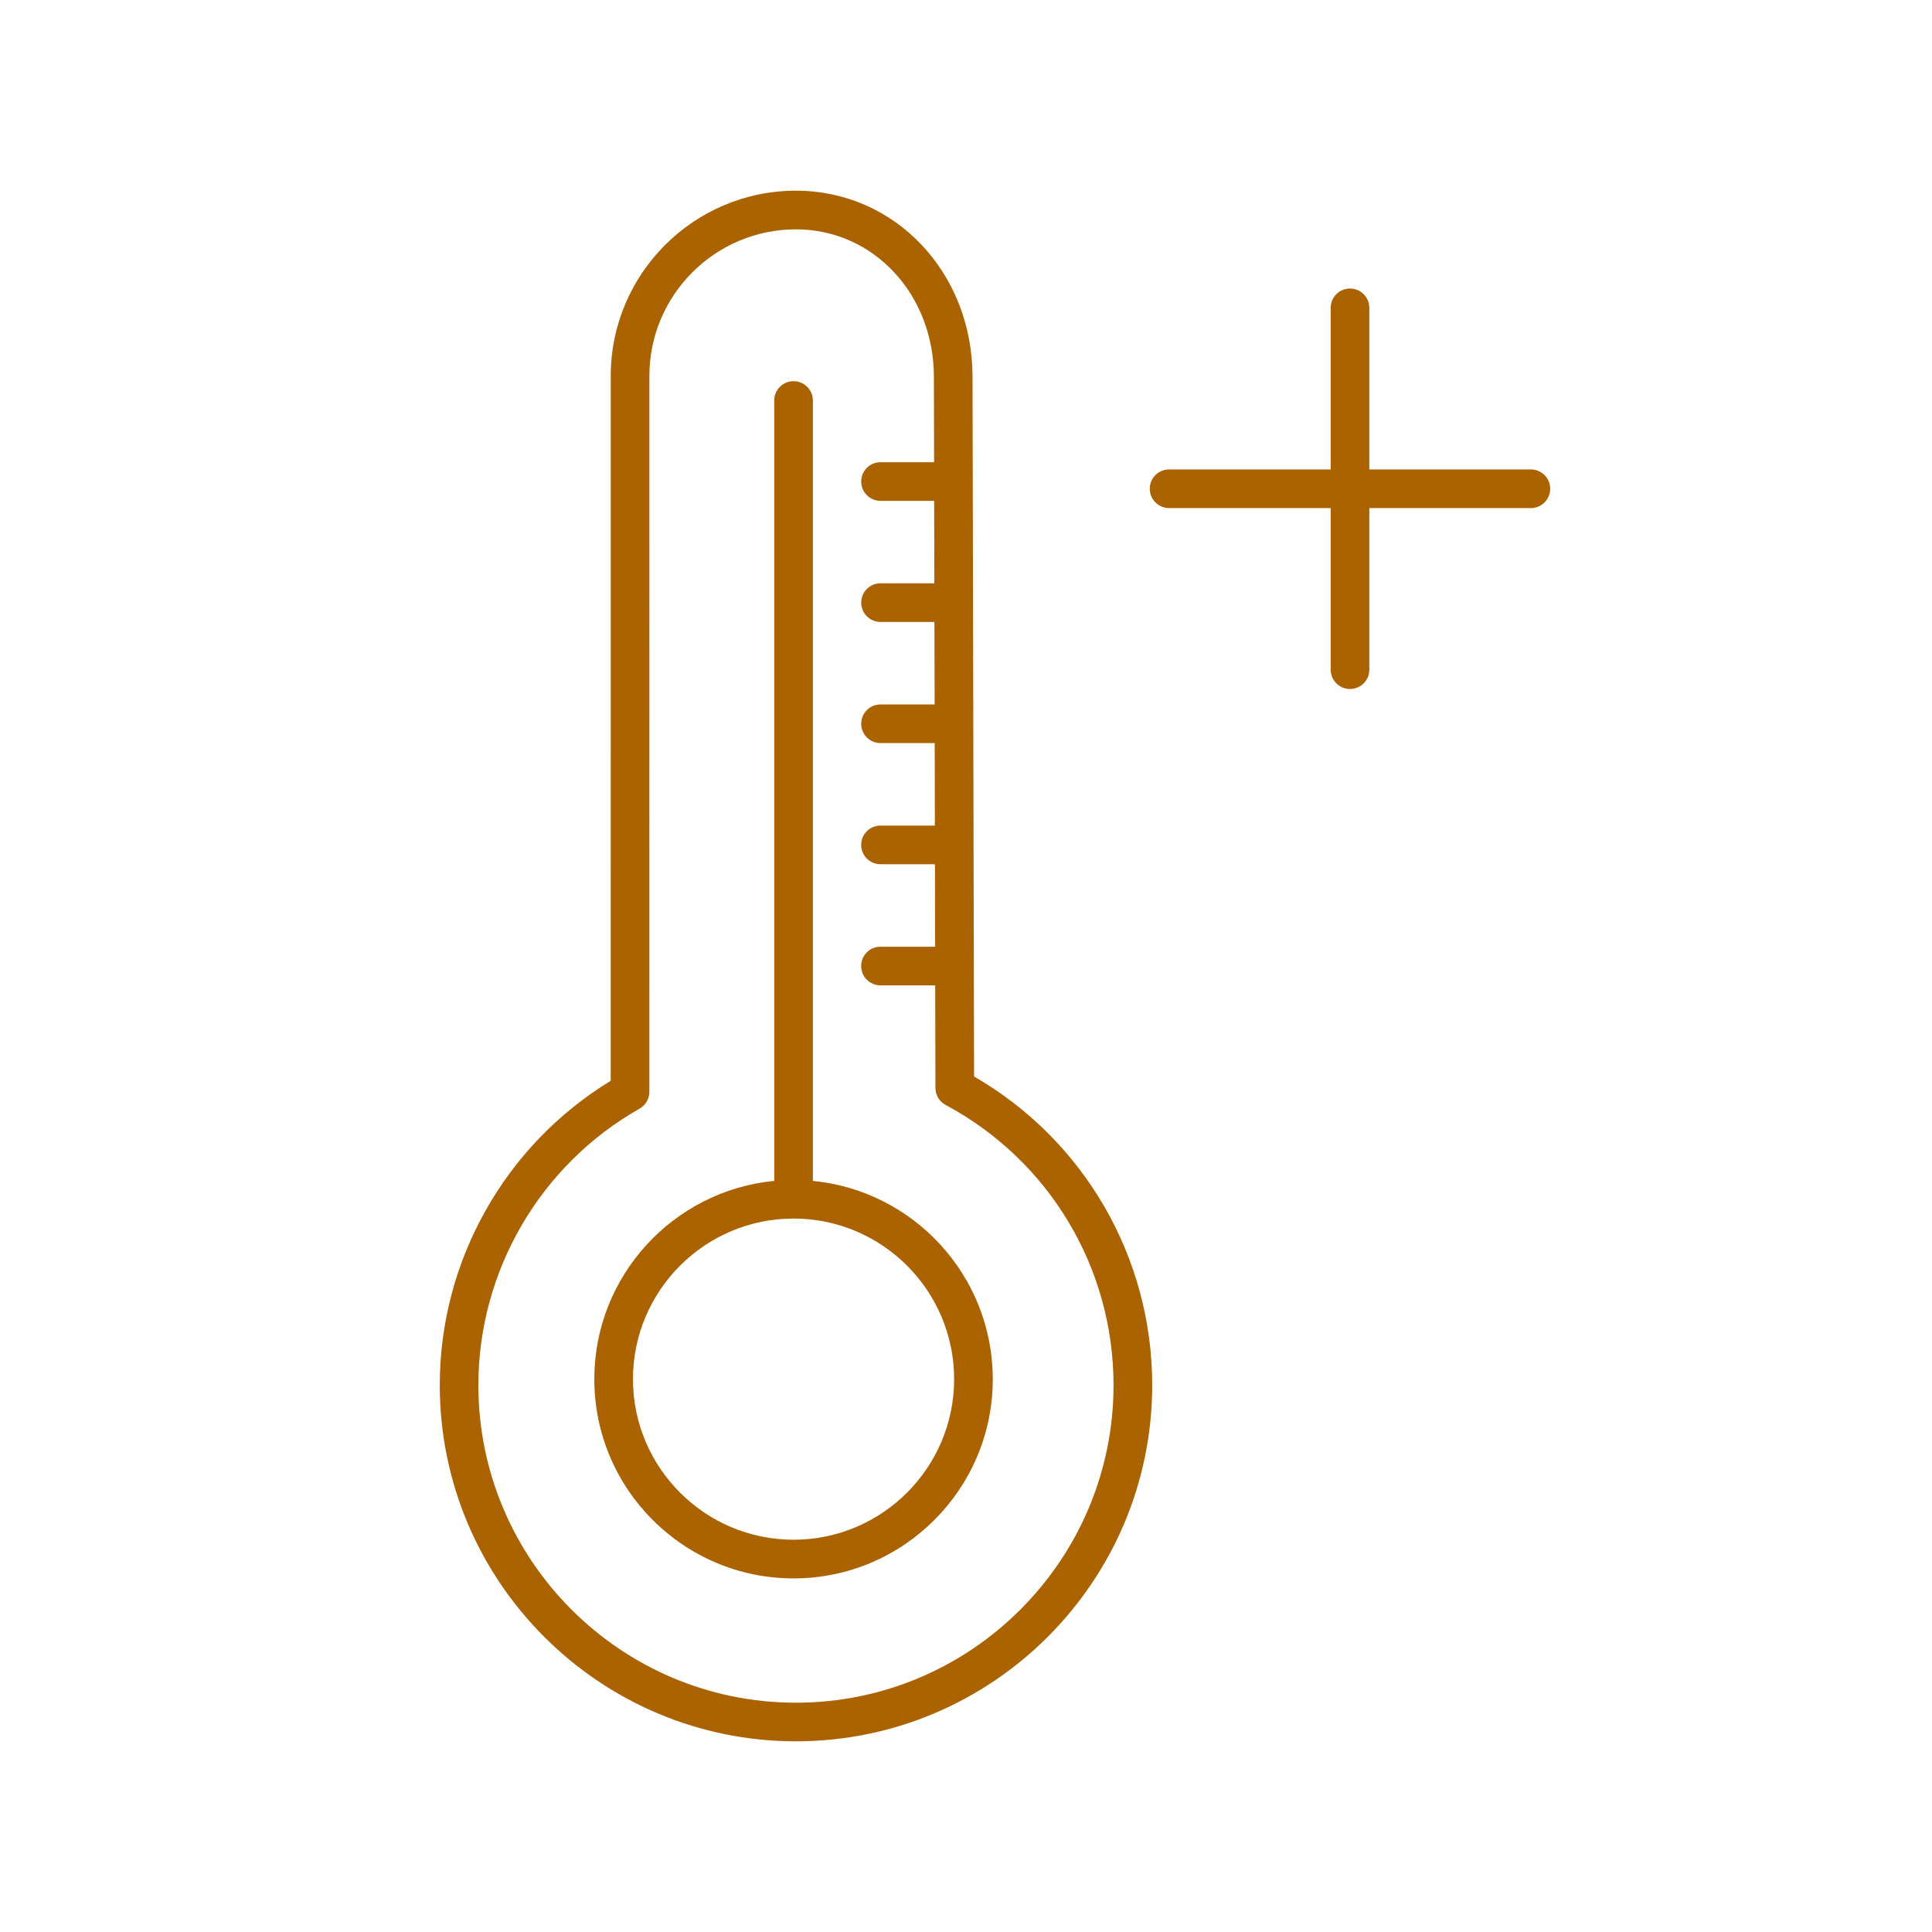 <svg width="50px" height="50px" viewBox="0 0 50 50" fill="none" xmlns="http://www.w3.org/2000/svg">
<path d="M20.6 45.065C25.683 45.065 29.819 40.929 29.819 35.846C29.819 32.54 28.06 29.507 25.209 27.86L25.169 9.754C25.169 7.052 23.162 4.935 20.6 4.935C17.956 4.935 15.806 7.086 15.806 9.729L15.805 27.971C13.068 29.64 11.381 32.63 11.381 35.846C11.381 40.929 15.517 45.065 20.6 45.065ZM16.551 28.692C16.708 28.603 16.805 28.437 16.805 28.257L16.806 9.729C16.806 7.637 18.508 5.935 20.6 5.935C22.601 5.935 24.169 7.612 24.169 9.755L24.174 11.962H22.788C22.511 11.962 22.288 12.185 22.288 12.462C22.288 12.738 22.511 12.962 22.788 12.962H24.176L24.181 15.096H22.788C22.511 15.096 22.288 15.32 22.288 15.596C22.288 15.873 22.511 16.096 22.788 16.096H24.183L24.188 18.231H22.788C22.511 18.231 22.288 18.455 22.288 18.731C22.288 19.008 22.511 19.231 22.788 19.231H24.19L24.194 21.366H22.787C22.511 21.366 22.287 21.589 22.287 21.866C22.287 22.142 22.511 22.366 22.787 22.366H24.196L24.201 24.501H22.787C22.51 24.501 22.287 24.724 22.287 25.001C22.287 25.277 22.51 25.501 22.787 25.501H24.203L24.209 28.156C24.209 28.34 24.31 28.509 24.473 28.596C27.153 30.031 28.818 32.81 28.818 35.847C28.818 40.378 25.131 44.066 20.599 44.066C16.067 44.066 12.38 40.379 12.38 35.847C12.381 32.892 13.979 30.15 16.551 28.692Z" fill="#AB6200"/>
<path d="M20.537 40.849C23.38 40.849 25.693 38.536 25.693 35.693C25.693 33.018 23.646 30.814 21.037 30.562V10.365C21.037 10.089 20.813 9.865 20.537 9.865C20.26 9.865 20.037 10.089 20.037 10.365V30.561C17.427 30.814 15.381 33.018 15.381 35.692C15.38 38.536 17.693 40.849 20.537 40.849ZM20.537 31.536C22.829 31.536 24.693 33.401 24.693 35.692C24.693 37.984 22.828 39.848 20.537 39.848C18.245 39.848 16.381 37.984 16.381 35.692C16.381 33.401 18.245 31.536 20.537 31.536Z" fill="#AB6200"/>
<path fill-rule="evenodd" clip-rule="evenodd" d="M29.756 12.649C29.756 12.373 29.98 12.149 30.256 12.149H39.619C39.895 12.149 40.119 12.373 40.119 12.649C40.119 12.925 39.895 13.149 39.619 13.149H30.256C29.98 13.149 29.756 12.925 29.756 12.649Z" fill="#AB6200"/>
<path fill-rule="evenodd" clip-rule="evenodd" d="M34.938 17.831C34.661 17.831 34.438 17.607 34.438 17.331V7.967C34.438 7.691 34.661 7.467 34.938 7.467C35.214 7.467 35.438 7.691 35.438 7.967V17.331C35.438 17.607 35.214 17.831 34.938 17.831Z" fill="#AB6200"/>
</svg>
